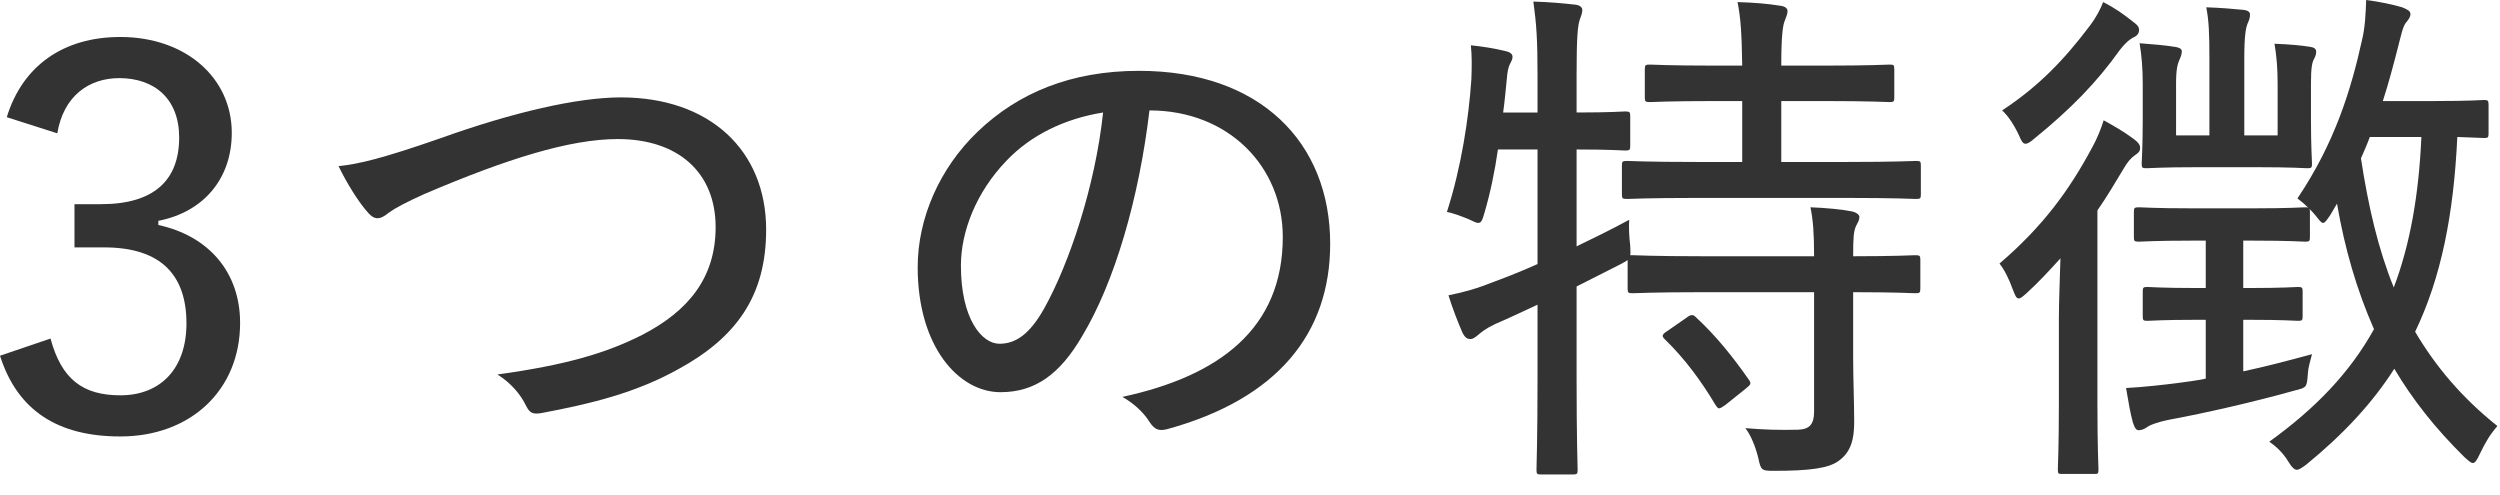 <svg width="96" height="19" viewBox="0 0 96 19" fill="none" xmlns="http://www.w3.org/2000/svg">
<path d="M84.381 11.06H84.701V9.24H84.181C82.721 9.24 82.261 9.28 82.141 9.28C81.961 9.28 81.941 9.26 81.941 9.1V8.14C81.941 7.98 81.961 7.96 82.141 7.96C82.261 7.96 82.721 8 84.181 8H86.521C87.941 8 88.401 7.96 88.521 7.96C88.561 7.96 88.601 7.96 88.641 7.98C88.501 7.84 88.381 7.74 88.221 7.62C89.661 5.48 90.281 3.44 90.701 1.54C90.821 1.04 90.841 0.54 90.861 0C91.341 0.06 91.921 0.18 92.241 0.28C92.441 0.36 92.561 0.42 92.561 0.54C92.561 0.66 92.481 0.76 92.381 0.88C92.261 1.04 92.201 1.36 92.081 1.82C91.901 2.52 91.721 3.2 91.501 3.88H93.481C94.861 3.88 95.261 3.84 95.381 3.84C95.541 3.84 95.561 3.86 95.561 4.04V5.12C95.561 5.28 95.541 5.3 95.381 5.3C95.281 5.3 95.021 5.28 94.361 5.26C94.221 8.24 93.741 10.66 92.741 12.74C93.521 14.06 94.521 15.26 95.901 16.36C95.621 16.68 95.441 16.98 95.221 17.44C95.121 17.66 95.041 17.78 94.961 17.78C94.881 17.78 94.801 17.7 94.641 17.56C93.521 16.46 92.641 15.34 91.941 14.16C91.101 15.48 89.981 16.68 88.561 17.84C88.401 17.96 88.281 18.04 88.201 18.04C88.101 18.04 88.001 17.94 87.881 17.74C87.681 17.4 87.401 17.14 87.141 16.96C88.921 15.68 90.241 14.3 91.161 12.64C90.501 11.14 90.041 9.56 89.741 7.82L89.481 8.26C89.341 8.46 89.281 8.56 89.201 8.56C89.141 8.56 89.061 8.46 88.921 8.28C88.841 8.18 88.781 8.12 88.681 8.02C88.701 8.06 88.701 8.1 88.701 8.14V9.1C88.701 9.26 88.681 9.28 88.521 9.28C88.401 9.28 87.941 9.24 86.521 9.24H86.141V11.06H86.341C87.721 11.06 88.121 11.02 88.241 11.02C88.401 11.02 88.421 11.04 88.421 11.2V12.14C88.421 12.3 88.401 12.32 88.241 12.32C88.121 12.32 87.721 12.28 86.341 12.28H86.141V14.26C86.981 14.08 87.901 13.84 88.781 13.6C88.721 13.86 88.641 14.06 88.621 14.36C88.581 14.88 88.581 14.88 88.101 15C86.601 15.42 84.701 15.86 83.281 16.12C82.881 16.2 82.541 16.32 82.421 16.42C82.321 16.48 82.241 16.52 82.121 16.52C82.041 16.52 81.981 16.46 81.901 16.22C81.801 15.84 81.741 15.5 81.641 14.9C82.361 14.86 83.061 14.78 83.681 14.7C83.961 14.66 84.321 14.62 84.701 14.54V12.28H84.381C83.001 12.28 82.581 12.32 82.461 12.32C82.301 12.32 82.281 12.3 82.281 12.14V11.2C82.281 11.04 82.301 11.02 82.461 11.02C82.581 11.02 83.001 11.06 84.381 11.06ZM92.981 5.26H91.001C90.901 5.54 90.781 5.8 90.661 6.08C90.941 7.92 91.321 9.56 91.921 11.04C92.541 9.4 92.881 7.52 92.981 5.26ZM79.061 15.5V12.24C79.061 11.56 79.101 10.68 79.121 9.92C78.721 10.36 78.301 10.82 77.841 11.24C77.681 11.38 77.601 11.46 77.521 11.46C77.421 11.46 77.381 11.34 77.301 11.14C77.141 10.7 76.981 10.38 76.781 10.12C78.461 8.68 79.461 7.3 80.341 5.66C80.521 5.34 80.681 4.94 80.781 4.62C81.221 4.86 81.561 5.06 81.941 5.34C82.101 5.46 82.181 5.56 82.181 5.68C82.181 5.82 82.101 5.88 81.981 5.96C81.841 6.06 81.701 6.2 81.521 6.52C81.221 7.02 80.901 7.56 80.541 8.08V15.5C80.541 17.18 80.581 17.92 80.581 18.02C80.581 18.2 80.561 18.2 80.401 18.2H79.201C79.041 18.2 79.021 18.2 79.021 18.02C79.021 17.92 79.061 17.18 79.061 15.5ZM87.461 5.2V3.22C87.461 2.62 87.421 2.16 87.341 1.68C87.881 1.7 88.361 1.74 88.721 1.8C88.861 1.82 88.941 1.88 88.941 1.98C88.941 2.08 88.921 2.14 88.861 2.26C88.781 2.4 88.741 2.62 88.741 3.2V4.6C88.741 5.66 88.781 6.16 88.781 6.28C88.781 6.44 88.761 6.46 88.601 6.46C88.501 6.46 88.041 6.42 86.621 6.42H84.421C83.021 6.42 82.541 6.46 82.421 6.46C82.261 6.46 82.241 6.44 82.241 6.28C82.241 6.16 82.281 5.66 82.281 4.6V3.22C82.281 2.62 82.241 2.16 82.161 1.66C82.681 1.7 83.161 1.74 83.521 1.8C83.681 1.82 83.781 1.88 83.781 1.96C83.781 2.1 83.741 2.18 83.681 2.32C83.621 2.46 83.561 2.66 83.561 3.2V5.2H84.841V2.26C84.841 1.28 84.821 0.8 84.721 0.28C85.301 0.3 85.741 0.34 86.161 0.38C86.321 0.4 86.401 0.46 86.401 0.56C86.401 0.7 86.361 0.78 86.301 0.92C86.241 1.08 86.181 1.36 86.181 2.26V5.2H87.461ZM80.761 0.08C81.201 0.3 81.541 0.54 81.941 0.86C82.081 0.96 82.141 1.04 82.141 1.16C82.141 1.26 82.081 1.36 81.961 1.42C81.781 1.5 81.601 1.66 81.401 1.92C80.521 3.16 79.501 4.2 78.121 5.32C77.961 5.46 77.861 5.52 77.781 5.52C77.681 5.52 77.621 5.42 77.521 5.18C77.321 4.76 77.101 4.44 76.881 4.24C78.281 3.32 79.261 2.3 80.241 1C80.501 0.66 80.661 0.34 80.761 0.08Z" fill="#333333"/>
<path d="M71.161 11.22V13.68C71.161 14.58 71.201 15.44 71.201 16.2C71.201 16.86 71.081 17.36 70.601 17.7C70.221 17.98 69.501 18.08 68.121 18.08C67.641 18.08 67.621 18.06 67.521 17.6C67.421 17.18 67.241 16.72 67.021 16.44C67.681 16.5 68.381 16.52 69.061 16.5C69.481 16.48 69.661 16.3 69.661 15.8V11.22H65.401C63.461 11.22 62.821 11.26 62.701 11.26C62.521 11.26 62.501 11.24 62.501 11.08V9.98C62.441 10.04 62.341 10.08 62.201 10.16L60.541 11V14.5C60.541 16.86 60.581 17.94 60.581 18.04C60.581 18.2 60.561 18.22 60.381 18.22H59.181C59.021 18.22 59.001 18.2 59.001 18.04C59.001 17.92 59.041 16.86 59.041 14.52V11.7C58.521 11.94 57.981 12.2 57.421 12.44C57.041 12.62 56.881 12.76 56.761 12.86C56.641 12.96 56.561 13.02 56.461 13.02C56.361 13.02 56.261 12.98 56.161 12.78C56.001 12.42 55.761 11.8 55.621 11.34C56.221 11.22 56.721 11.08 57.421 10.8C57.961 10.6 58.501 10.38 59.041 10.14V5.74H57.521C57.401 6.58 57.221 7.44 57.001 8.18C56.921 8.46 56.881 8.56 56.761 8.56C56.681 8.56 56.581 8.5 56.401 8.42C56.161 8.32 55.801 8.18 55.561 8.14C56.121 6.4 56.401 4.52 56.501 3.04C56.521 2.52 56.521 2.12 56.481 1.74C56.901 1.78 57.401 1.86 57.801 1.96C58.001 2 58.081 2.08 58.081 2.18C58.081 2.28 58.041 2.34 57.981 2.46C57.921 2.58 57.881 2.76 57.861 3.04C57.821 3.44 57.781 3.88 57.721 4.32H59.041V2.92C59.041 1.5 59.001 0.94 58.881 0.06C59.501 0.08 59.961 0.12 60.501 0.18C60.661 0.2 60.761 0.28 60.761 0.38C60.761 0.5 60.721 0.6 60.661 0.76C60.581 1 60.541 1.48 60.541 2.88V4.32C61.861 4.32 62.301 4.28 62.401 4.28C62.581 4.28 62.601 4.3 62.601 4.46V5.6C62.601 5.76 62.581 5.78 62.401 5.78C62.301 5.78 61.861 5.74 60.541 5.74V9.46C61.161 9.16 61.821 8.84 62.561 8.44C62.541 8.74 62.561 9.1 62.601 9.44C62.601 9.62 62.621 9.72 62.601 9.8H62.701C62.821 9.8 63.461 9.84 65.401 9.84H69.661C69.661 8.94 69.621 8.44 69.521 7.96C70.101 7.98 70.721 8.04 71.121 8.12C71.301 8.16 71.401 8.26 71.401 8.32C71.401 8.46 71.341 8.54 71.281 8.66C71.181 8.86 71.161 9.1 71.161 9.84C72.821 9.84 73.441 9.8 73.541 9.8C73.721 9.8 73.741 9.82 73.741 9.98V11.08C73.741 11.24 73.721 11.26 73.541 11.26C73.441 11.26 72.821 11.22 71.161 11.22ZM70.861 7.6H65.201C63.261 7.6 62.581 7.64 62.481 7.64C62.301 7.64 62.281 7.62 62.281 7.46V6.36C62.281 6.2 62.301 6.18 62.481 6.18C62.581 6.18 63.261 6.22 65.201 6.22H66.901V3.88H65.881C64.061 3.88 63.481 3.92 63.361 3.92C63.181 3.92 63.161 3.9 63.161 3.74V2.66C63.161 2.5 63.181 2.48 63.361 2.48C63.481 2.48 64.061 2.52 65.881 2.52H66.901C66.881 1.24 66.841 0.68 66.721 0.08C67.361 0.1 67.861 0.14 68.361 0.22C68.541 0.24 68.641 0.32 68.641 0.42C68.641 0.54 68.601 0.62 68.541 0.78C68.461 0.96 68.401 1.36 68.401 2.52H70.021C71.841 2.52 72.441 2.48 72.561 2.48C72.721 2.48 72.741 2.5 72.741 2.66V3.74C72.741 3.9 72.721 3.92 72.561 3.92C72.441 3.92 71.841 3.88 70.021 3.88H68.401V6.22H70.861C72.801 6.22 73.481 6.18 73.581 6.18C73.741 6.18 73.761 6.2 73.761 6.36V7.46C73.761 7.62 73.741 7.64 73.581 7.64C73.481 7.64 72.801 7.6 70.861 7.6ZM64.041 12.7L64.761 12.2C64.861 12.12 64.921 12.1 64.981 12.1C65.021 12.1 65.061 12.12 65.121 12.18C65.881 12.88 66.541 13.7 67.141 14.56C67.261 14.72 67.241 14.76 67.041 14.92L66.241 15.56C66.121 15.64 66.061 15.68 66.021 15.68C65.961 15.68 65.941 15.64 65.881 15.56C65.321 14.62 64.701 13.78 63.921 13.02C63.801 12.9 63.821 12.84 64.041 12.7Z" fill="#333333"/>
<path d="M44.139 4.24C43.739 7.62 42.799 10.84 41.559 12.9C40.699 14.38 39.739 15.06 38.419 15.06C36.819 15.06 35.239 13.32 35.239 10.26C35.239 8.38 36.079 6.46 37.539 5.06C39.099 3.56 41.139 2.72 43.739 2.72C48.379 2.72 51.079 5.46 51.079 9.36C51.079 12.82 49.039 15.32 44.819 16.48C44.499 16.56 44.339 16.5 44.139 16.2C43.979 15.94 43.659 15.56 43.099 15.24C46.819 14.44 49.259 12.62 49.259 9.1C49.259 6.4 47.179 4.24 44.139 4.24ZM42.359 4.32C40.859 4.56 39.579 5.2 38.659 6.16C37.479 7.38 36.899 8.9 36.899 10.2C36.899 12.24 37.699 13.2 38.379 13.2C38.999 13.2 39.539 12.84 40.099 11.84C41.059 10.12 42.059 7.14 42.359 4.32Z" fill="#333333"/>
<path d="M13 6.38C13.76 6.3 14.64 6.1 16.88 5.32C19.72 4.3 22.2 3.74 23.84 3.74C27.26 3.74 29.42 5.78 29.42 8.82C29.42 11.36 28.28 12.96 26.04 14.18C24.42 15.08 22.72 15.5 20.8 15.86C20.46 15.92 20.34 15.86 20.2 15.58C20 15.16 19.62 14.7 19.1 14.38C21.72 14.02 23.28 13.56 24.66 12.86C26.44 11.94 27.48 10.66 27.48 8.72C27.48 6.64 26.06 5.34 23.72 5.34C21.88 5.34 19.46 6.1 16.32 7.44C15.6 7.76 15.16 8 14.94 8.16C14.72 8.34 14.6 8.38 14.5 8.38C14.34 8.38 14.22 8.28 14.04 8.06C13.74 7.7 13.32 7.04 13 6.38Z" fill="#333333"/>
<path d="M2.2 5.12L0.26 4.5C0.86 2.54 2.42 1.42 4.62 1.42C7.12 1.42 8.9 2.98 8.9 5.1C8.9 6.86 7.82 8.14 6.08 8.48V8.64C8.02 9.06 9.22 10.46 9.22 12.4C9.22 14.98 7.32 16.76 4.62 16.76C2.26 16.76 0.68 15.8 0 13.66L1.94 13C2.36 14.56 3.18 15.18 4.62 15.18C6.18 15.18 7.16 14.14 7.16 12.42C7.16 10.58 6.2 9.5 4 9.5H2.86V7.84H3.88C5.94 7.84 6.88 6.9 6.88 5.28C6.88 3.8 5.94 3 4.58 3C3.42 3 2.44 3.68 2.2 5.12Z" fill="#333333"/>
</svg>
